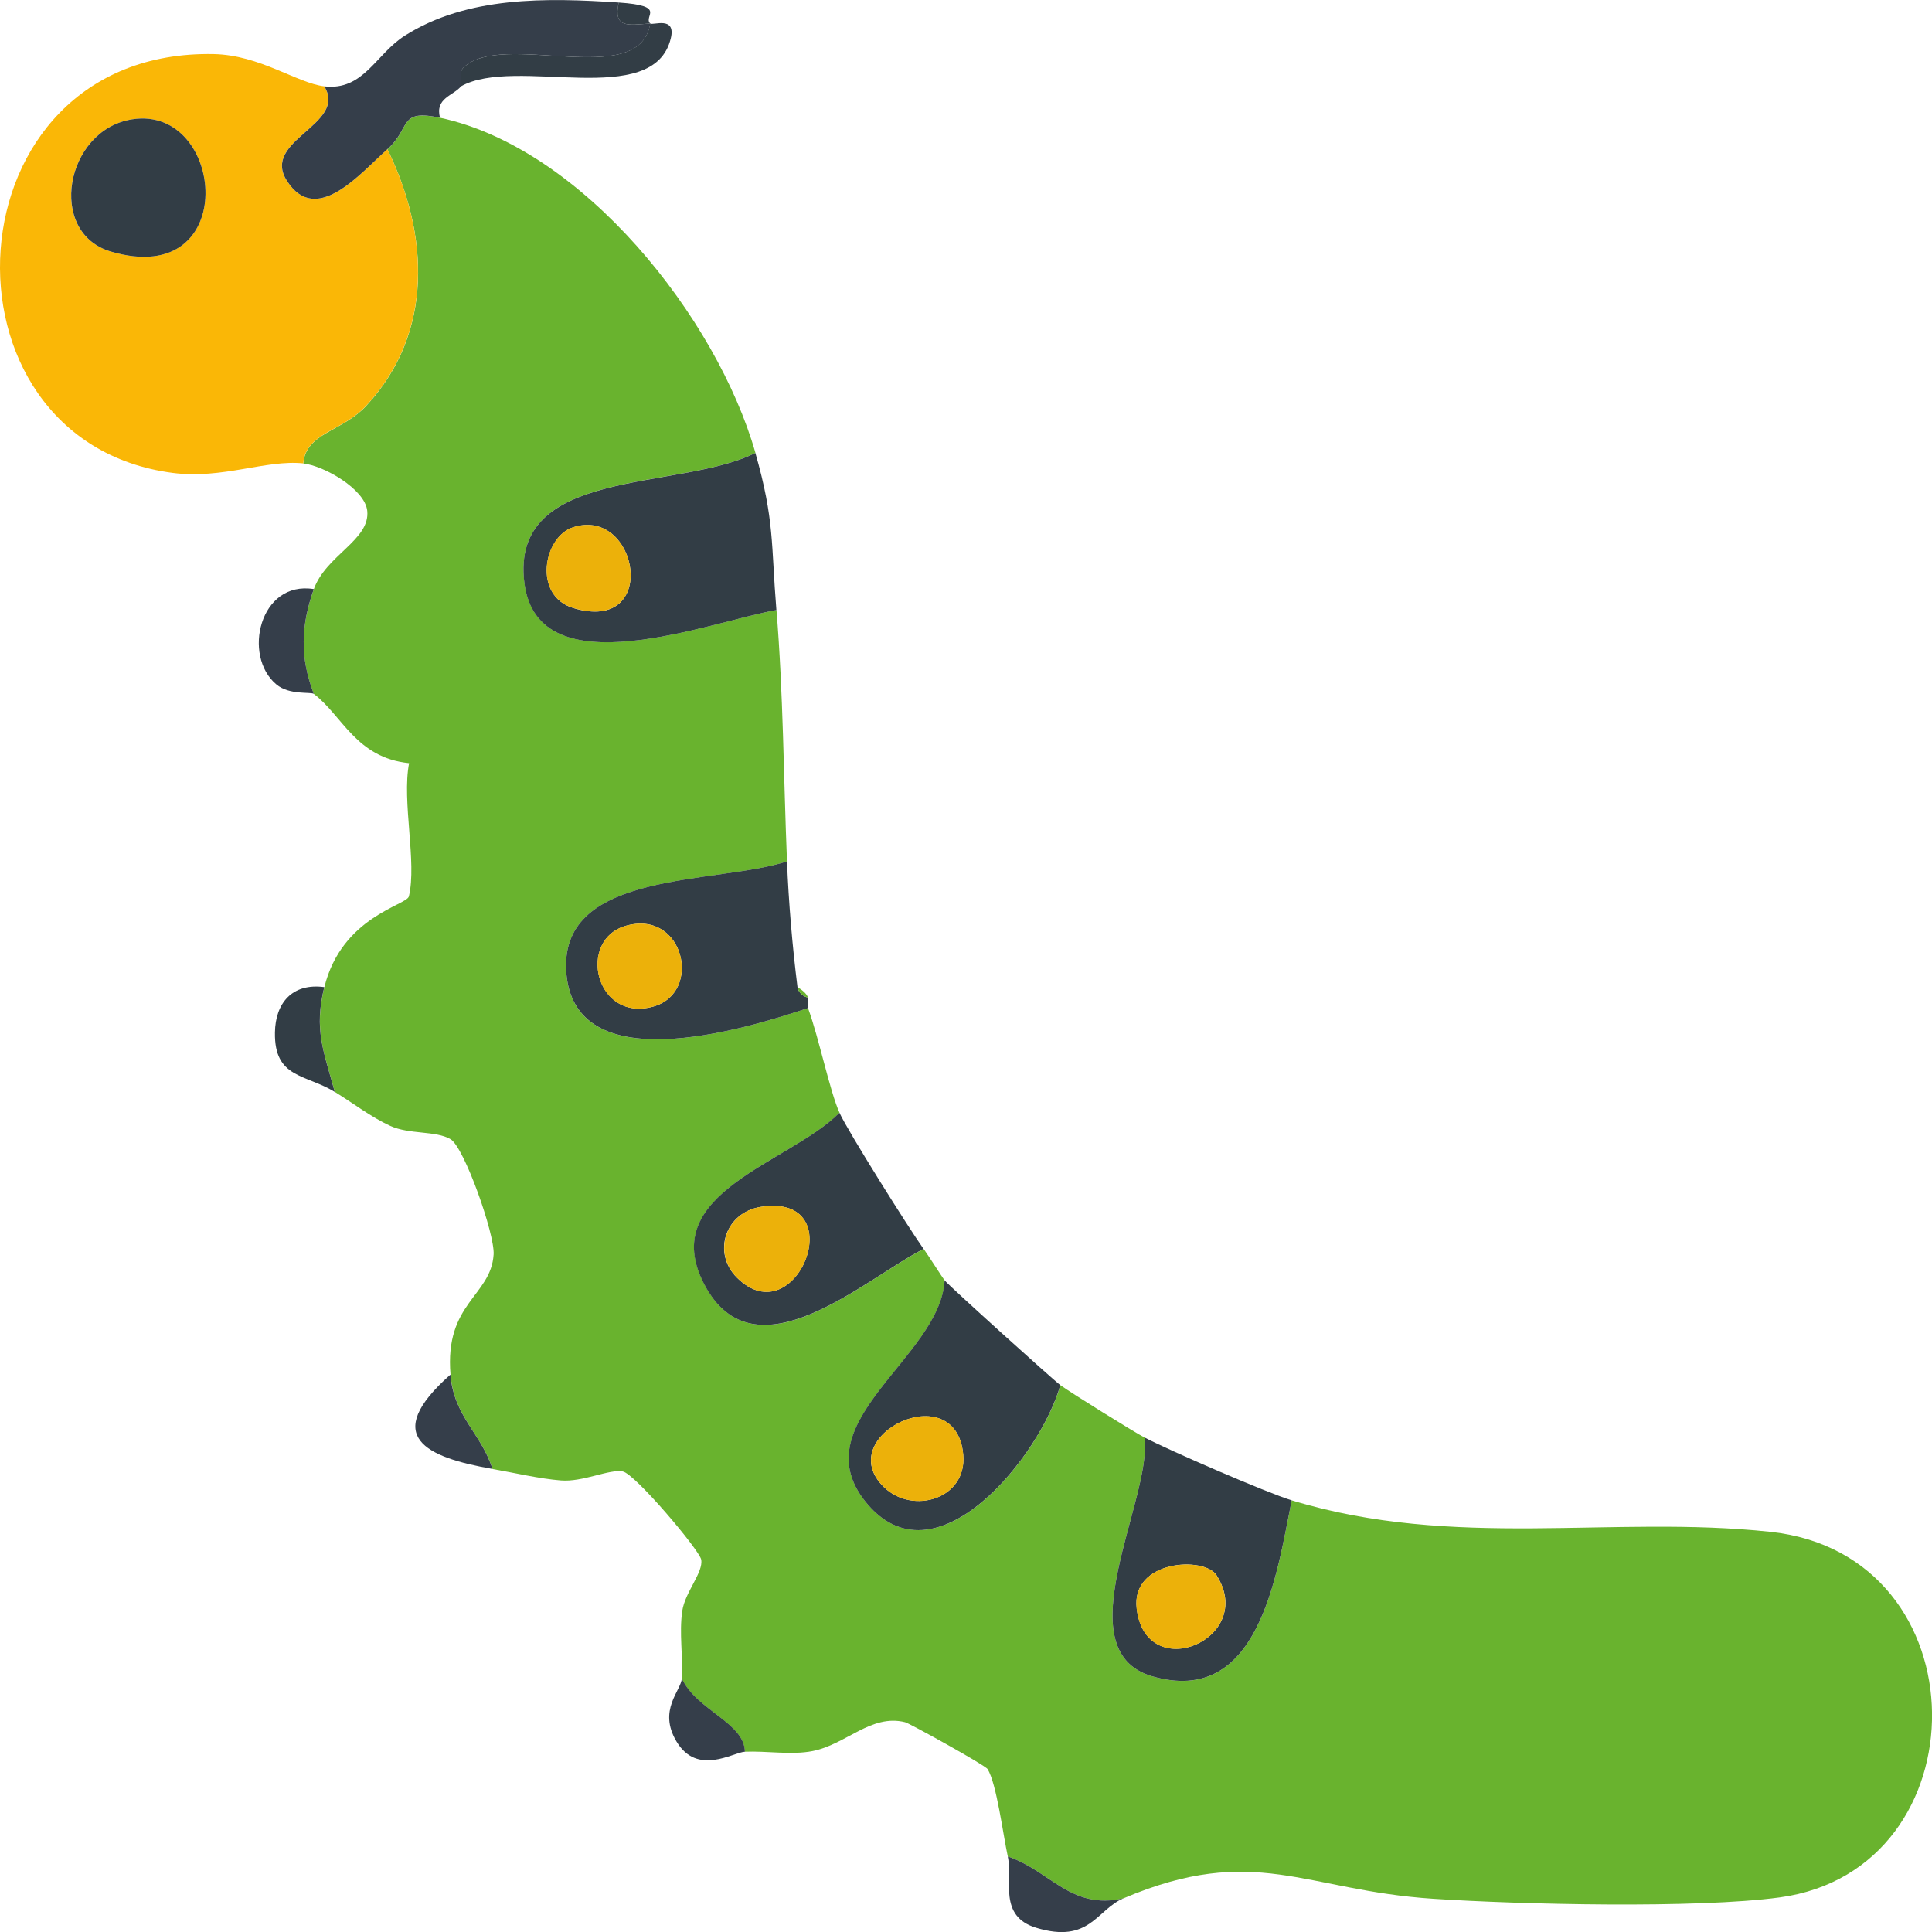 <svg xmlns="http://www.w3.org/2000/svg" fill="none" viewBox="0 0 58 58" height="58" width="58">
<g clip-path="url(#clip0_762_4236)">
<path fill="#69B32E" d="M13.209 3.534C17.508 4.456 21.524 9.547 22.679 13.597C20.368 14.748 15.299 13.996 15.744 17.499C16.151 20.716 21.303 18.666 23.31 18.313C23.515 20.813 23.522 23.288 23.626 25.86C21.524 26.552 16.827 26.115 16.997 29.14C17.183 32.467 22.294 30.923 24.257 30.262C24.589 31.168 24.914 32.775 25.204 33.407C23.692 34.922 19.702 35.797 21.145 38.554C22.66 41.454 25.949 38.4 27.73 37.495C27.922 37.765 28.279 38.341 28.361 38.438C28.225 40.752 24.084 42.683 25.971 45.067C28.07 47.714 31.259 43.667 31.833 41.583C32.155 41.818 34.04 42.988 34.358 43.155C34.608 44.966 31.925 49.541 34.583 50.321C37.796 51.264 38.326 47.283 38.778 45.041C43.674 46.529 48.383 45.479 53.141 45.985C59.586 46.67 59.561 56.132 53.428 56.962C50.931 57.299 45.653 57.176 43.027 57.003C39.166 56.752 37.667 55.318 33.727 56.99C32.146 57.349 31.533 56.163 30.255 55.733C30.11 55.066 29.92 53.55 29.649 53.11C29.573 52.991 27.31 51.736 27.171 51.702C26.148 51.447 25.406 52.371 24.39 52.569C23.768 52.692 23.014 52.56 22.36 52.588C22.344 51.711 20.908 51.349 20.466 50.387C20.51 49.721 20.384 49.032 20.482 48.362C20.561 47.802 21.123 47.199 21.05 46.818C20.993 46.529 19.061 44.24 18.695 44.174C18.285 44.098 17.499 44.498 16.839 44.444C16.18 44.391 15.463 44.218 14.787 44.101C14.447 43.029 13.632 42.535 13.525 41.271C13.342 39.105 14.74 38.919 14.819 37.658C14.857 37.054 13.938 34.441 13.525 34.199C13.083 33.938 12.294 34.064 11.716 33.8C11.138 33.536 10.608 33.121 10.053 32.781C9.712 31.539 9.424 30.91 9.737 29.637C10.261 27.511 12.212 27.181 12.275 26.91C12.521 25.888 12.06 24.061 12.281 22.911C10.69 22.75 10.277 21.48 9.421 20.832C8.998 19.732 9.033 18.785 9.421 17.688C9.784 16.666 11.116 16.213 11.025 15.335C10.955 14.681 9.721 13.98 9.105 13.914C9.181 12.99 10.27 12.965 10.996 12.182C13.039 9.98 12.874 7.022 11.631 4.481C12.354 3.839 11.946 3.267 13.209 3.537V3.534Z"></path>
<path fill="#FAB706" d="M9.734 2.591C10.444 3.745 7.821 4.201 8.614 5.431C9.501 6.808 10.826 5.195 11.628 4.478C12.872 7.019 13.036 9.974 10.994 12.179C10.268 12.962 9.179 12.987 9.103 13.911C7.976 13.795 6.685 14.392 5.182 14.197C-2.182 13.232 -1.633 1.465 6.417 1.623C7.802 1.651 8.917 2.494 9.734 2.591ZM3.964 3.582C1.959 3.896 1.394 6.984 3.329 7.553C7.247 8.704 6.773 3.141 3.964 3.582Z"></path>
<path fill="#323D45" d="M22.677 13.598C23.255 15.62 23.147 16.337 23.308 18.314C21.301 18.667 16.149 20.717 15.742 17.5C15.3 13.997 20.37 14.752 22.677 13.598ZM17.203 15.83C16.313 16.116 15.991 17.89 17.216 18.255C19.823 19.035 19.167 15.195 17.203 15.83Z"></path>
<path fill="#323D45" d="M23.626 25.859C23.676 27.098 23.787 28.403 23.941 29.633C23.96 29.78 24.102 29.919 24.257 29.947C24.292 30.038 24.222 30.171 24.257 30.262C22.297 30.922 17.186 32.466 16.997 29.139C16.826 26.114 21.523 26.551 23.626 25.859ZM18.799 27.79C17.309 28.205 17.871 30.702 19.61 30.218C21.1 29.803 20.538 27.306 18.799 27.79Z"></path>
<path fill="#323D45" d="M28.358 38.438C28.507 38.617 31.616 41.425 31.831 41.582C31.256 43.667 28.065 47.714 25.969 45.066C24.081 42.683 28.223 40.752 28.358 38.438ZM26.54 44.648C27.402 45.481 29.031 45 28.917 43.676C28.709 41.274 24.946 43.104 26.54 44.648Z"></path>
<path fill="#323D45" d="M38.778 45.041C38.326 47.28 37.796 51.261 34.583 50.321C31.925 49.541 34.608 44.965 34.358 43.154C35.097 43.541 38.039 44.818 38.778 45.041ZM36.521 47.289C36.158 46.717 33.951 46.827 34.125 48.289C34.396 50.61 37.742 49.207 36.521 47.289Z"></path>
<path fill="#353E4A" d="M18.575 0.076C18.407 0.856 18.846 0.755 19.522 0.705C19.2 2.727 15.043 0.884 13.903 2.041C13.761 2.183 13.884 2.535 13.84 2.592C13.609 2.875 13.054 2.941 13.209 3.535C11.946 3.265 12.353 3.837 11.63 4.478C10.825 5.192 9.499 6.805 8.616 5.431C7.823 4.202 10.447 3.746 9.736 2.592C10.917 2.73 11.277 1.626 12.154 1.07C14.029 -0.119 16.413 -0.068 18.575 0.076Z"></path>
<path fill="#323D45" d="M27.726 37.494C25.946 38.4 22.656 41.45 21.141 38.554C19.699 35.796 23.689 34.925 25.201 33.406C25.459 33.969 27.259 36.834 27.726 37.494ZM22.123 38.356C23.903 40.123 25.614 35.812 22.846 36.23C21.769 36.394 21.375 37.614 22.123 38.356Z"></path>
<path fill="#323D45" d="M18.573 0.076C20.047 0.174 19.299 0.482 19.519 0.705C19.589 0.774 20.302 0.466 20.138 1.148C19.62 3.309 15.476 1.667 13.838 2.592C13.885 2.535 13.762 2.186 13.901 2.041C15.04 0.884 19.194 2.727 19.519 0.705C18.844 0.755 18.405 0.856 18.573 0.076Z"></path>
<path fill="#353E4A" d="M33.726 56.99C32.921 57.33 32.716 58.361 31.109 57.874C29.954 57.525 30.409 56.437 30.254 55.732C31.532 56.163 32.145 57.349 33.726 56.99Z"></path>
<path fill="#353E4A" d="M9.421 17.685C9.033 18.783 8.998 19.729 9.421 20.83C9.332 20.764 8.685 20.874 8.297 20.547C7.271 19.692 7.792 17.421 9.421 17.685Z"></path>
<path fill="#323D45" d="M9.735 29.634C9.422 30.908 9.71 31.537 10.05 32.779C9.16 32.238 8.232 32.373 8.254 30.996C8.267 30.116 8.769 29.506 9.735 29.634Z"></path>
<path fill="#353E4A" d="M14.784 44.098C12.799 43.752 11.416 43.132 13.521 41.268C13.629 42.532 14.443 43.025 14.784 44.098Z"></path>
<path fill="#353E4A" d="M20.469 50.387C20.911 51.349 22.347 51.711 22.363 52.588C22.013 52.604 20.933 53.327 20.308 52.28C19.746 51.336 20.444 50.761 20.469 50.387Z"></path>
<path fill="#69B32E" d="M24.257 29.947C24.102 29.919 23.96 29.781 23.941 29.633C24.061 29.708 24.21 29.815 24.257 29.947Z"></path>
<path fill="#323D45" d="M3.965 3.582C6.771 3.141 7.248 8.704 3.331 7.553C1.396 6.984 1.961 3.896 3.965 3.582Z"></path>
<path fill="#ECB10A" d="M17.202 15.829C19.166 15.196 19.826 19.033 17.215 18.253C15.987 17.885 16.312 16.115 17.202 15.829Z"></path>
<path fill="#ECB10A" d="M18.797 27.791C20.54 27.306 21.099 29.803 19.609 30.218C17.866 30.702 17.308 28.206 18.797 27.791Z"></path>
<path fill="#ECB10A" d="M26.541 44.648C24.947 43.104 28.71 41.274 28.918 43.676C29.032 45 27.403 45.481 26.541 44.648Z"></path>
<path fill="#ECB10A" d="M36.519 47.29C37.74 49.208 34.394 50.611 34.123 48.29C33.952 46.828 36.156 46.718 36.519 47.29Z"></path>
<path fill="#ECB10A" d="M22.126 38.356C21.381 37.617 21.773 36.393 22.849 36.23C25.617 35.812 23.903 40.123 22.126 38.356Z"></path>
</g>
<defs>
<clipPath id="clip0_762_4236">
<rect fill="white" height="58" width="58"></rect>
</clipPath>
</defs>
</svg>

